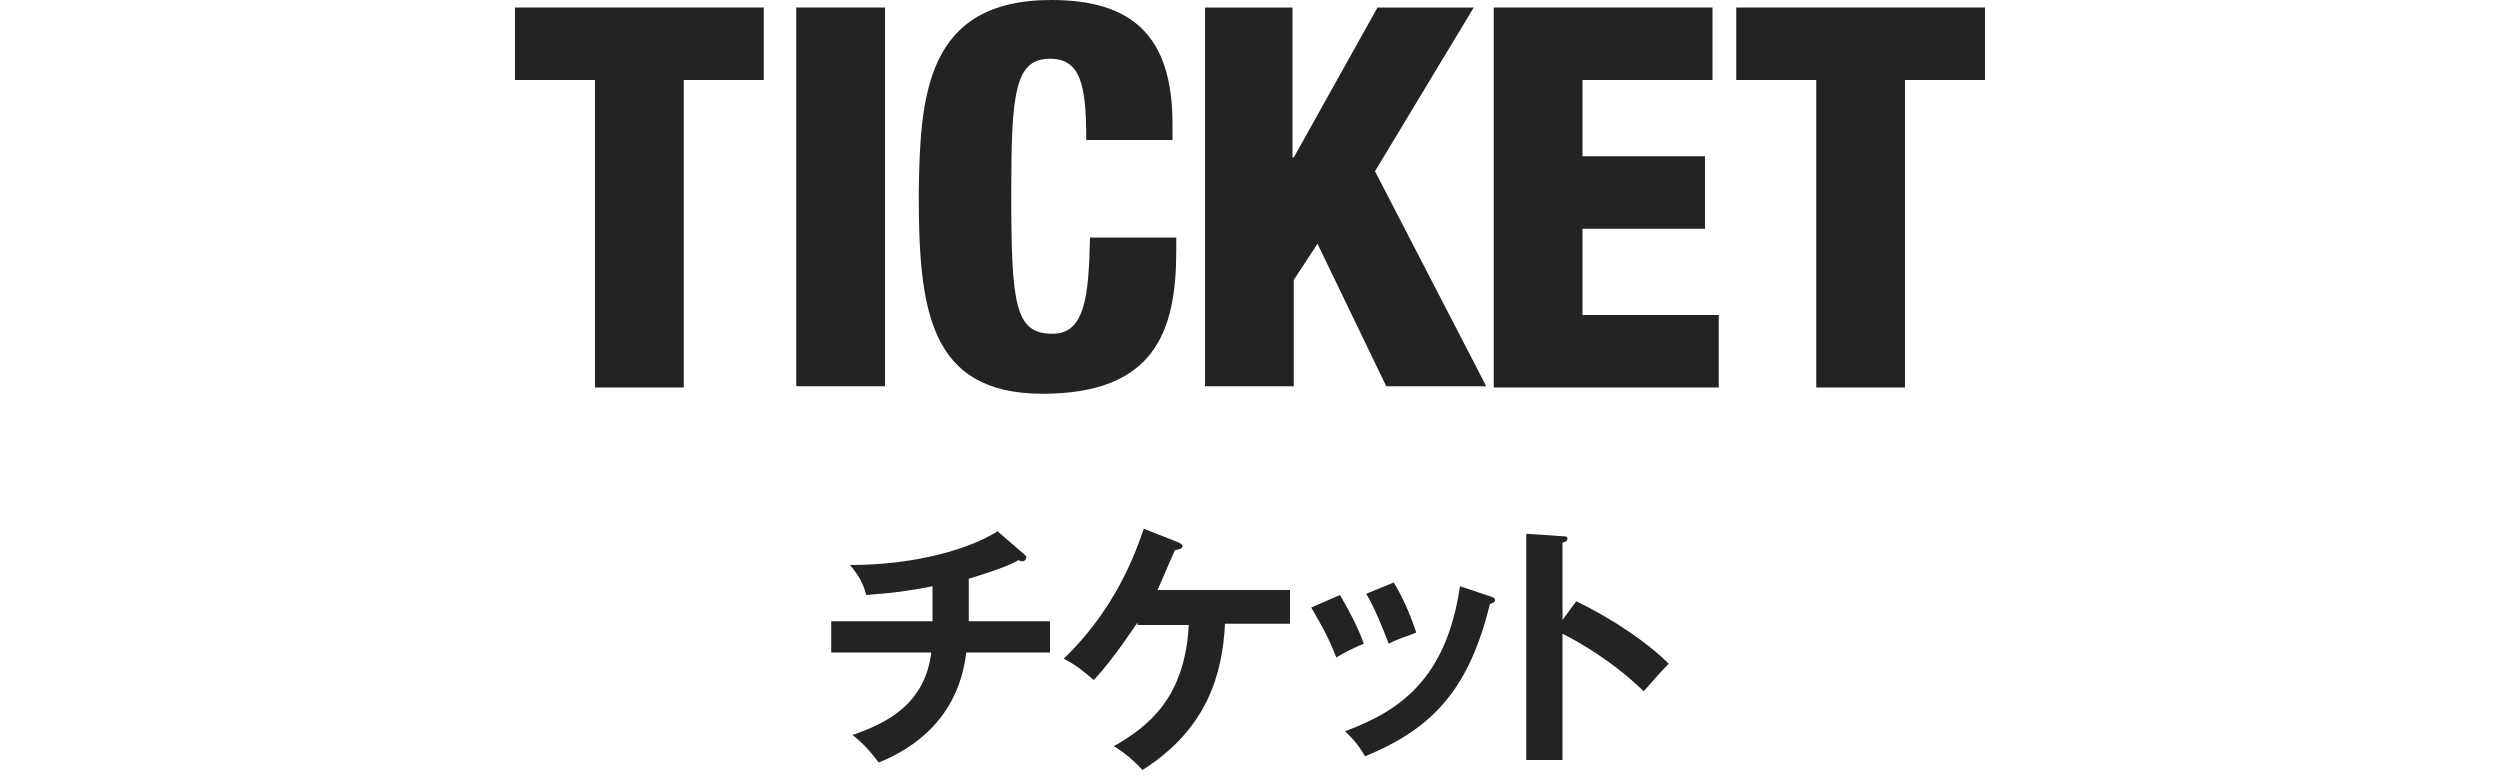 <?xml version="1.0" encoding="utf-8"?>
<!-- Generator: Adobe Illustrator 25.2.3, SVG Export Plug-In . SVG Version: 6.00 Build 0)  -->
<svg version="1.1" id="レイヤー_1" xmlns="http://www.w3.org/2000/svg" xmlns:xlink="http://www.w3.org/1999/xlink" x="0px"
	 y="0px" viewBox="0 0 200 62" style="enable-background:new 0 0 200 62;" xml:space="preserve">
<style type="text/css">
	.st0{fill:#232323;}
</style>
<g>
	<g>
		<path class="st0" d="M47.6,6.4h-6.4V0.6h19.9v5.8h-6.4v24.6h-7.1V6.4z"/>
		<path class="st0" d="M63.7,0.6h7.1v30.3h-7.1V0.6z"/>
		<path class="st0" d="M86.9,11.1c0-4.4-0.5-6.4-2.9-6.4c-2.8,0-3.1,2.7-3.1,10.7c0,9,0.3,11.3,3.3,11.3c2.6,0,2.9-3,3-7.7h6.9v1.1
			c0,6.5-1.8,11.4-10.7,11.4c-9.1,0-9.9-6.8-9.9-16C73.6,7.8,74,0,84.1,0c6.3,0,9.7,2.7,9.7,9.9v1.3H86.9z"/>
		<path class="st0" d="M96.3,0.6h7.1v12h0.1l6.7-12h7.7l-7.9,13.1l8.9,17.2h-8l-5.5-11.4l-1.9,2.9v8.5h-7.1V0.6z"/>
		<path class="st0" d="M119.5,0.6h17.5v5.8h-10.4v6.1h9.8v5.8h-9.8v6.9h10.9v5.8h-18V0.6z"/>
		<path class="st0" d="M145.3,6.4h-6.4V0.6h19.9v5.8h-6.4v24.6h-7.1V6.4z"/>
	</g>
	<g>
		<path class="st0" d="M77.5,49.7H84v2.5h-6.7c-0.7,6-5.3,8.1-7,8.8c-0.7-0.9-1.1-1.4-2.1-2.2c2.6-0.9,5.8-2.4,6.3-6.6h-8v-2.5h8.1
			v-2.8c-3,0.6-4.5,0.6-5.3,0.7c-0.3-1.2-0.9-1.9-1.3-2.4c5.5,0,9.8-1.4,11.8-2.7l2.2,1.9c0.1,0.1,0.1,0.1,0.1,0.2
			c0,0.1-0.1,0.3-0.3,0.3c-0.1,0-0.2,0-0.3-0.1c-0.5,0.3-1.4,0.7-4,1.5V49.7z"/>
		<path class="st0" d="M91,49.8c-0.1,0.1-1.8,2.8-3.5,4.6c-0.7-0.6-1.4-1.2-2.4-1.7c3.5-3.4,5.3-7.1,6.4-10.4l2.8,1.1
			c0.1,0.1,0.3,0.1,0.3,0.3c0,0.2-0.4,0.3-0.6,0.3c-0.5,1.1-0.9,2.1-1.4,3.2h10.6v2.7H98c-0.2,4-1.4,8.4-6.6,11.7
			c-0.8-0.9-1.9-1.7-2.3-1.9c2.8-1.6,5.7-3.9,6-9.7H91z"/>
		<path class="st0" d="M107.2,47.6c0.7,1.2,1.5,2.7,1.9,3.9c-0.5,0.2-1.4,0.6-2.2,1.1c-0.6-1.6-1.2-2.6-2-4L107.2,47.6z M119.2,47.7
			c0.2,0.1,0.4,0.1,0.4,0.3c0,0.2-0.3,0.3-0.4,0.3c-1.6,6.5-4.3,9.9-10,12.2c-0.7-1.2-1.2-1.6-1.6-2c4.3-1.6,8.1-4.1,9.2-11.6
			L119.2,47.7z M111.5,46.6c0.6,1,1.2,2.2,1.8,4c-0.4,0.2-1.5,0.5-2.2,0.9c-0.5-1.3-1.1-2.8-1.8-4L111.5,46.6z"/>
		<path class="st0" d="M126.1,48.1c2.9,1.4,5.7,3.3,7.4,5c-0.8,0.8-1.1,1.2-2,2.2c-2.5-2.4-5.1-3.9-6.5-4.6v10.1h-2.9V42.7l2.9,0.2
			c0.2,0,0.4,0,0.4,0.2c0,0.2-0.3,0.3-0.4,0.3v6.2L126.1,48.1z"/>
	</g>
</g>
</svg>
